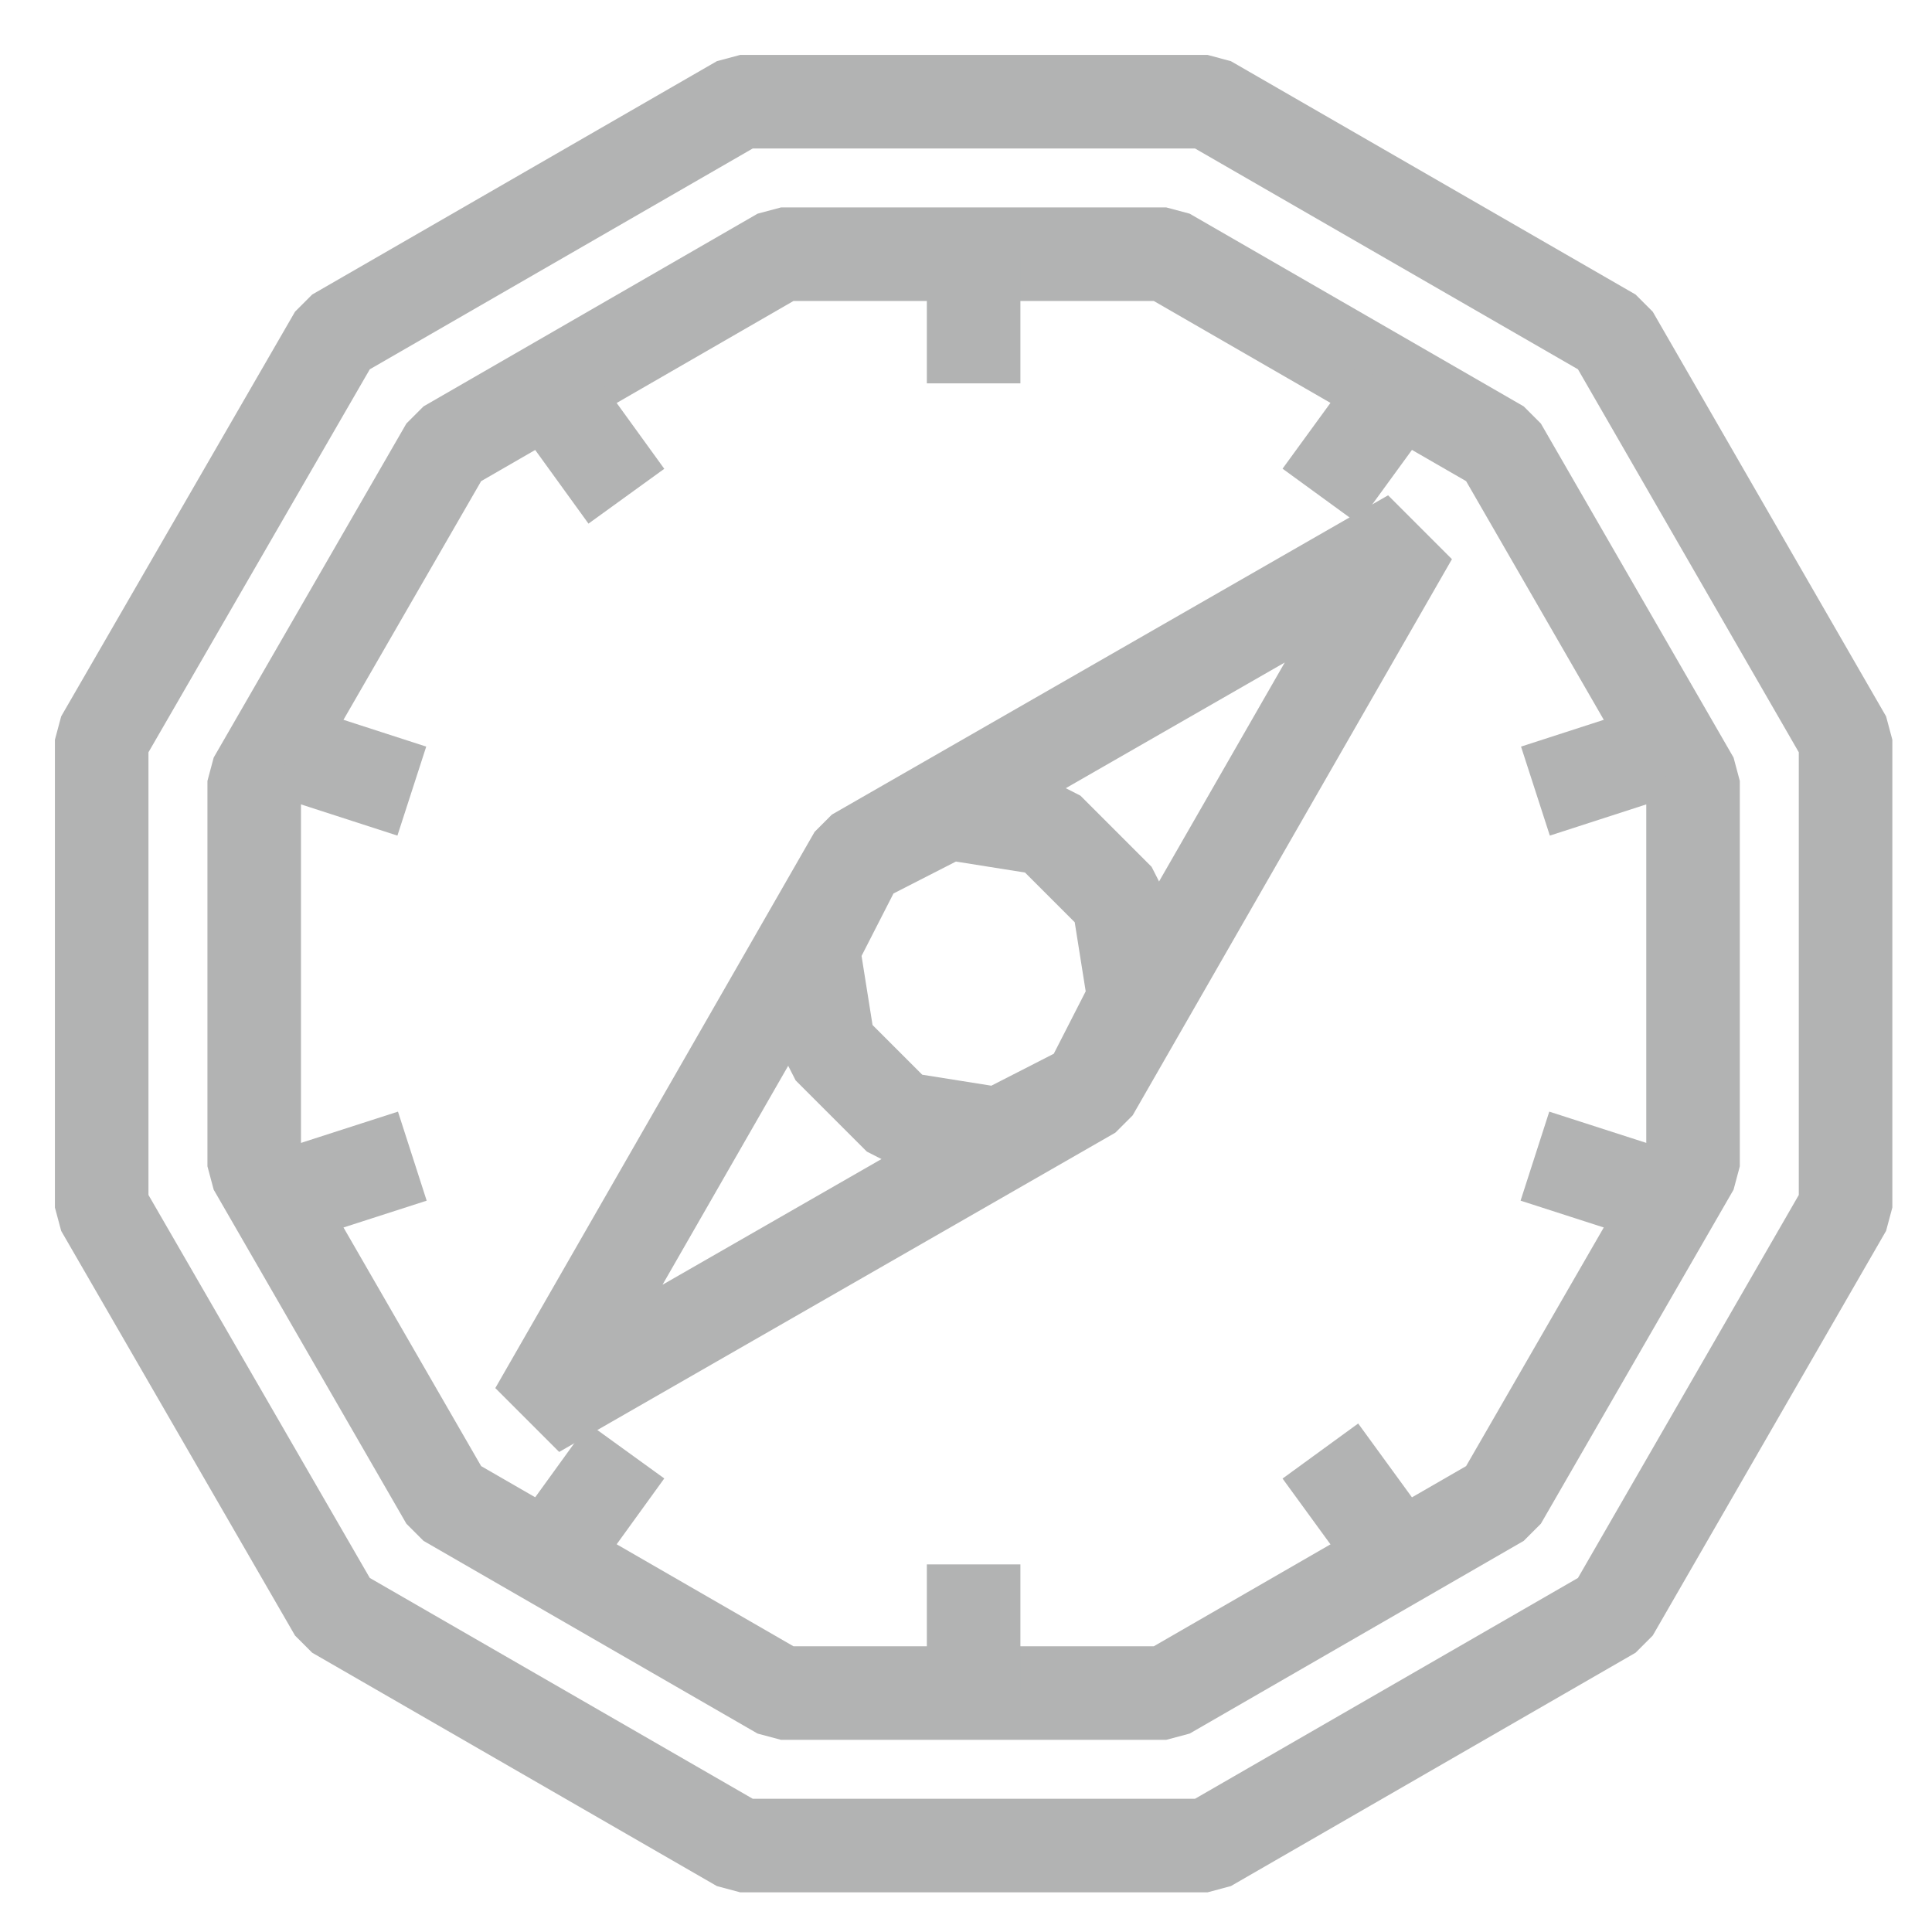 <svg width="38" height="38" viewBox="0 0 38 38" fill="none" xmlns="http://www.w3.org/2000/svg">
<path d="M14.56 36.3L6.6 31.71L2 23.75V14.55L6.6 6.59L14.56 2H23.75L31.71 6.59L36.3 14.55V23.75L31.71 31.71L23.75 36.3H14.56Z" stroke="#B2B3B3" stroke-width="1.84" stroke-linejoin="bevel"/>
<path d="M22.94 5H15.36L8.79 8.79L5 15.36V22.94L8.79 29.51L15.36 33.3H22.94L29.51 29.51L33.3 22.94V15.36L29.51 8.79L22.94 5Z" stroke="#B2B3B3" stroke-width="1.84" stroke-linejoin="bevel"/>
<path d="M21.48 21.48L27.76 10.54L16.82 16.82L10.54 27.76L21.48 21.48Z" stroke="#B2B3B3" stroke-width="1.84" stroke-linejoin="bevel"/>
<path d="M22 17.7L20.6 16.3L18.65 15.99L16.89 16.89L15.99 18.65L16.3 20.6L17.7 22L19.65 22.31L21.41 21.41L22.31 19.65L22 17.7Z" stroke="#B2B3B3" stroke-width="1.84" stroke-linejoin="bevel"/>
<path d="M19.15 7.54V5" stroke="#B2B3B3" stroke-width="1.84" stroke-linejoin="bevel"/>
<path d="M27.47 7.7L25.97 9.76" stroke="#B2B3B3" stroke-width="1.84" stroke-linejoin="bevel"/>
<path d="M32.61 14.78L30.2 15.56" stroke="#B2B3B3" stroke-width="1.84" stroke-linejoin="bevel"/>
<path d="M32.61 23.52L30.19 22.74" stroke="#B2B3B3" stroke-width="1.84" stroke-linejoin="bevel"/>
<path d="M27.47 30.6L25.97 28.54" stroke="#B2B3B3" stroke-width="1.84" stroke-linejoin="bevel"/>
<path d="M19.15 33.3V30.77" stroke="#B2B3B3" stroke-width="1.84" stroke-linejoin="bevel"/>
<path d="M12.32 28.54L10.83 30.6" stroke="#B2B3B3" stroke-width="1.84" stroke-linejoin="bevel"/>
<path d="M8.11 22.74L5.69 23.52" stroke="#B2B3B3" stroke-width="1.84" stroke-linejoin="bevel"/>
<path d="M8.1 15.56L5.69 14.78" stroke="#B2B3B3" stroke-width="1.84" stroke-linejoin="bevel"/>
<path d="M12.32 9.76L10.83 7.7" stroke="#B2B3B3" stroke-width="1.84" stroke-linejoin="bevel"/>
</svg>
